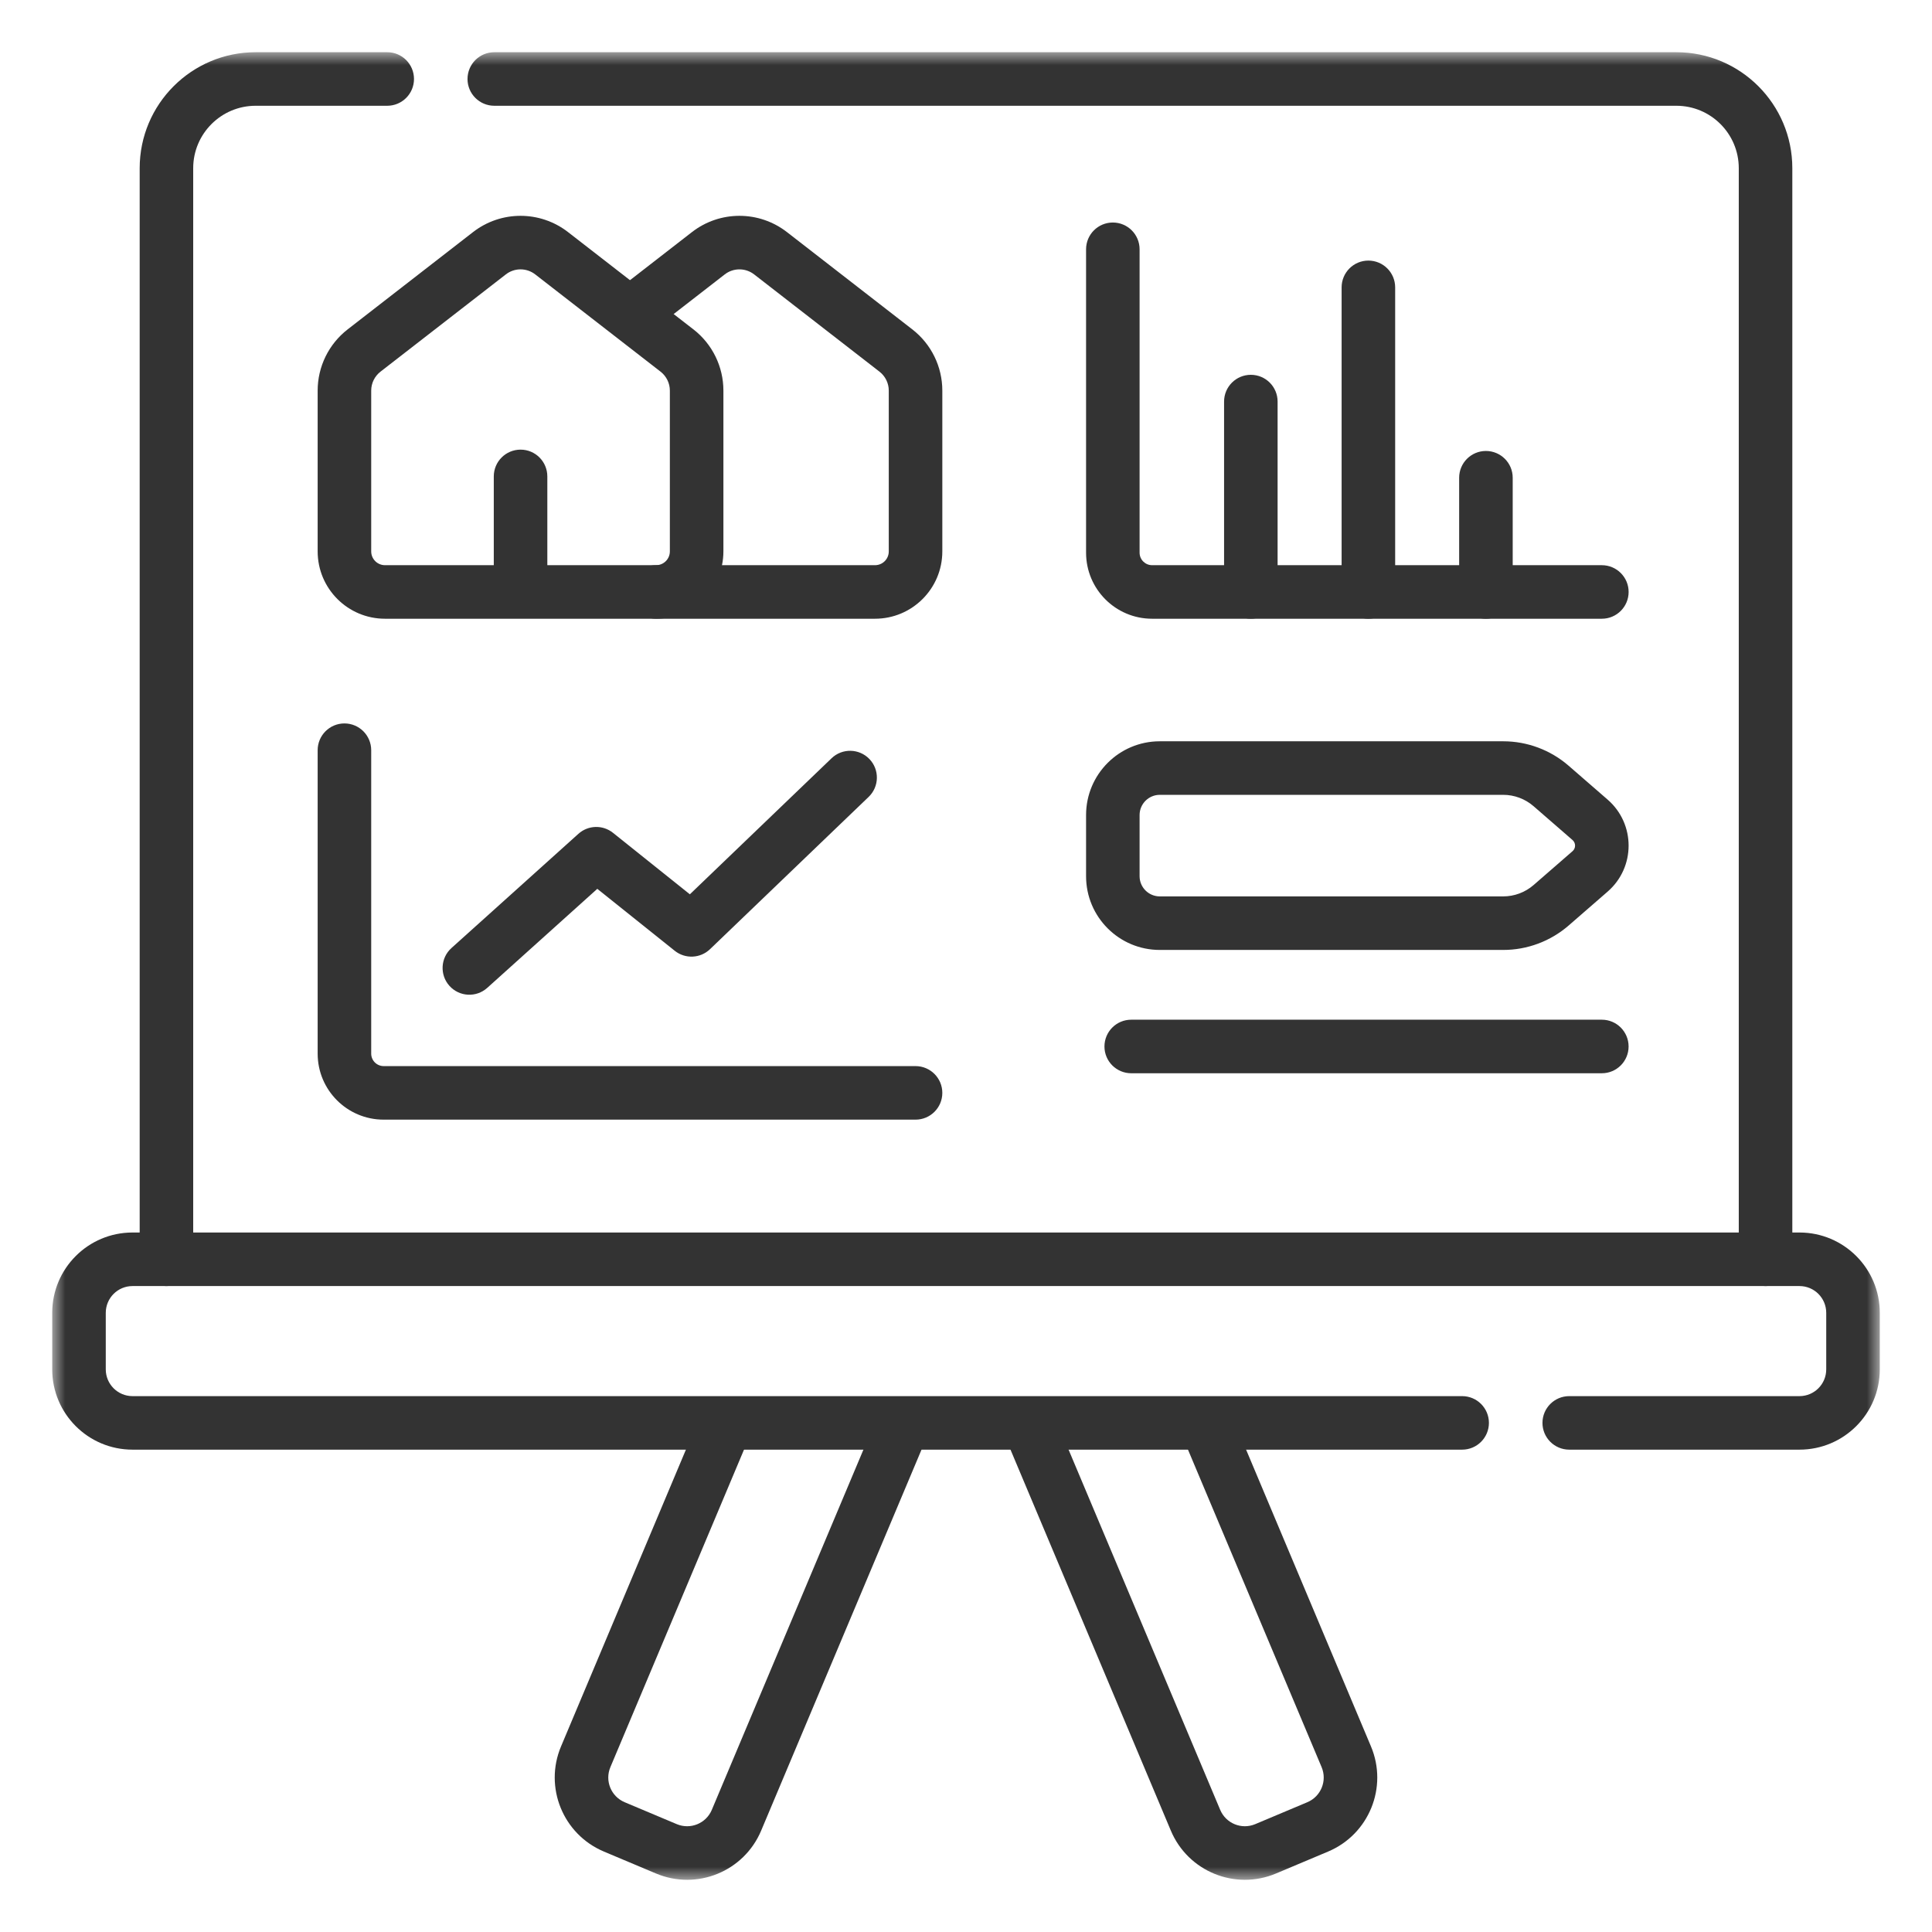 <svg xmlns="http://www.w3.org/2000/svg" width="74" height="74" viewBox="0 0 74 74" fill="none"><mask id="mask0_4888_3776" style="mask-type:luminance" maskUnits="userSpaceOnUse" x="2" y="2" width="70" height="70"><path d="M2 2H72V72H2V2Z" fill="white"></path></mask><g mask="url(#mask0_4888_3776)"><path fill-rule="evenodd" clip-rule="evenodd" d="M27.264 69.321C27.045 69.843 26.443 70.088 25.922 69.869L23.926 69.029C23.404 68.809 23.159 68.208 23.379 67.686L28.545 55.411C28.765 54.889 28.52 54.288 27.998 54.068C27.476 53.848 26.875 54.093 26.655 54.615L21.489 66.891C21.489 66.891 21.489 66.891 21.489 66.891C20.83 68.456 21.565 70.26 23.131 70.919M23.131 70.919L25.126 71.759C25.126 71.759 25.126 71.759 25.126 71.759C26.692 72.418 28.496 71.683 29.154 70.117L35.355 55.385C35.575 54.862 35.33 54.261 34.808 54.042C34.286 53.822 33.685 54.067 33.465 54.589L27.264 69.321" fill="#333333"></path><path fill-rule="evenodd" clip-rule="evenodd" d="M48.874 71.759C48.874 71.759 48.874 71.759 48.874 71.759L50.869 70.919C52.435 70.26 53.17 68.456 52.511 66.891C52.511 66.891 52.511 66.891 52.511 66.891L47.236 54.355C47.016 53.833 46.415 53.588 45.893 53.808C45.371 54.028 45.126 54.629 45.345 55.151L50.621 67.686C50.841 68.208 50.596 68.809 50.074 69.029C50.074 69.029 50.074 69.029 50.074 69.029L48.078 69.869C47.557 70.088 46.955 69.843 46.736 69.321C46.736 69.321 46.736 69.321 46.736 69.321L40.535 54.589C40.316 54.067 39.714 53.822 39.192 54.041C38.67 54.261 38.425 54.862 38.645 55.384L44.846 70.117C45.505 71.683 47.308 72.418 48.874 71.759Z" fill="#333333"></path><path fill-rule="evenodd" clip-rule="evenodd" d="M67.625 49.259C68.191 49.259 68.65 48.8 68.65 48.234V6.443C68.65 3.99 66.661 2 64.207 2H18.933C18.366 2 17.907 2.459 17.907 3.026C17.907 3.592 18.366 4.051 18.933 4.051H64.207C65.528 4.051 66.599 5.122 66.599 6.443V48.234C66.599 48.8 67.058 49.259 67.625 49.259Z" fill="#333333"></path><path fill-rule="evenodd" clip-rule="evenodd" d="M6.375 49.259C6.941 49.259 7.4 48.8 7.4 48.234V6.443C7.4 5.122 8.472 4.051 9.793 4.051H14.832C15.398 4.051 15.857 3.592 15.857 3.026C15.857 2.459 15.398 2 14.832 2H9.793C7.339 2 5.35 3.99 5.35 6.443V48.234C5.35 48.8 5.809 49.259 6.375 49.259Z" fill="#333333"></path><path fill-rule="evenodd" clip-rule="evenodd" d="M42.303 40.083C42.303 40.649 42.762 41.108 43.328 41.108H61.354C61.92 41.108 62.379 40.649 62.379 40.083C62.379 39.516 61.92 39.057 61.354 39.057H43.328C42.762 39.057 42.303 39.516 42.303 40.083Z" fill="#333333"></path><path fill-rule="evenodd" clip-rule="evenodd" d="M2 52.449C2 54.148 3.377 55.525 5.076 55.525H56.004C56.57 55.525 57.029 55.066 57.029 54.5C57.029 53.934 56.57 53.475 56.004 53.475H5.076C4.51 53.475 4.051 53.016 4.051 52.449V50.285C4.051 49.718 4.51 49.259 5.076 49.259H68.924C69.49 49.259 69.949 49.718 69.949 50.285V52.449C69.949 53.016 69.49 53.475 68.924 53.475H60.105C59.539 53.475 59.08 53.934 59.08 54.5C59.08 55.066 59.539 55.525 60.105 55.525H68.924C70.623 55.525 72 54.148 72 52.449V50.285C72 48.586 70.623 47.208 68.924 47.208H5.076C3.377 47.208 2 48.586 2 50.285V52.449Z" fill="#333333"></path><path fill-rule="evenodd" clip-rule="evenodd" d="M44.128 21.648C43.864 21.648 43.649 21.434 43.649 21.169V9.548C43.649 8.982 43.19 8.523 42.624 8.523C42.058 8.523 41.599 8.982 41.599 9.548V21.169C41.599 22.566 42.731 23.699 44.128 23.699H61.354C61.92 23.699 62.38 23.24 62.38 22.673C62.38 22.107 61.92 21.648 61.354 21.648H44.128Z" fill="#333333"></path><path fill-rule="evenodd" clip-rule="evenodd" d="M47.91 23.698C48.477 23.698 48.935 23.239 48.935 22.673V15.381C48.935 14.815 48.477 14.356 47.91 14.356C47.344 14.356 46.885 14.815 46.885 15.381V22.673C46.885 23.239 47.344 23.698 47.91 23.698Z" fill="#333333"></path><path fill-rule="evenodd" clip-rule="evenodd" d="M52.412 23.699C52.978 23.699 53.438 23.24 53.438 22.673V11.007C53.438 10.44 52.978 9.981 52.412 9.981C51.846 9.981 51.387 10.44 51.387 11.007V22.673C51.387 23.24 51.846 23.699 52.412 23.699Z" fill="#333333"></path><path fill-rule="evenodd" clip-rule="evenodd" d="M56.914 23.699C57.48 23.699 57.94 23.24 57.94 22.673V18.298C57.94 17.732 57.48 17.273 56.914 17.273C56.348 17.273 55.889 17.732 55.889 18.298V22.673C55.889 23.24 56.348 23.699 56.914 23.699Z" fill="#333333"></path><path fill-rule="evenodd" clip-rule="evenodd" d="M24.104 22.674C24.104 23.24 24.563 23.699 25.129 23.699H33.514C34.938 23.699 36.093 22.544 36.093 21.12V14.961C36.093 14.044 35.669 13.178 34.944 12.616L34.944 12.616L30.142 8.89L30.142 8.89C29.071 8.059 27.574 8.059 26.503 8.89L26.503 8.89L23.824 10.969C23.376 11.316 23.295 11.96 23.642 12.408C23.989 12.855 24.633 12.936 25.081 12.589L27.76 10.51C27.76 10.51 27.76 10.51 27.76 10.51C28.091 10.253 28.554 10.254 28.885 10.51M28.885 10.51L33.687 14.236C33.687 14.236 33.687 14.236 33.687 14.236C33.911 14.41 34.042 14.678 34.042 14.961V21.12C34.042 21.412 33.806 21.648 33.514 21.648H25.129C24.563 21.648 24.104 22.108 24.104 22.674" fill="#333333"></path><path fill-rule="evenodd" clip-rule="evenodd" d="M14.696 40.834C14.432 40.834 14.218 40.62 14.218 40.356V28.735C14.218 28.169 13.759 27.709 13.192 27.709C12.626 27.709 12.167 28.169 12.167 28.735V40.356C12.167 41.753 13.299 42.885 14.696 42.885H35.067C35.634 42.885 36.093 42.426 36.093 41.86C36.093 41.294 35.634 40.834 35.067 40.834H14.696Z" fill="#333333"></path><path fill-rule="evenodd" clip-rule="evenodd" d="M17.215 37.761C17.594 38.182 18.243 38.216 18.663 37.837L22.878 34.044L25.844 36.417C26.246 36.738 26.824 36.712 27.195 36.356L33.271 30.523C33.68 30.131 33.693 29.482 33.301 29.073C32.908 28.664 32.259 28.651 31.851 29.043L26.423 34.254L23.479 31.899C23.087 31.585 22.526 31.602 22.153 31.938L17.292 36.312C16.871 36.691 16.837 37.34 17.215 37.761Z" fill="#333333"></path><path fill-rule="evenodd" clip-rule="evenodd" d="M12.167 21.119C12.167 22.544 13.322 23.699 14.746 23.699H25.129C26.553 23.699 27.708 22.544 27.708 21.119V14.961C27.708 14.044 27.284 13.178 26.56 12.616L26.559 12.616L21.757 8.89C20.686 8.059 19.189 8.059 18.118 8.89L13.316 12.616L13.316 12.616C12.591 13.178 12.167 14.044 12.167 14.961V21.119ZM14.746 21.648C14.454 21.648 14.218 21.411 14.218 21.119V14.961C14.218 14.678 14.349 14.41 14.573 14.236C14.573 14.236 14.573 14.236 14.573 14.236L19.375 10.51C19.706 10.253 20.169 10.253 20.5 10.51L25.302 14.236C25.302 14.236 25.302 14.236 25.302 14.236C25.526 14.41 25.657 14.678 25.657 14.961V21.119C25.657 21.411 25.421 21.648 25.129 21.648H14.746Z" fill="#333333"></path><path fill-rule="evenodd" clip-rule="evenodd" d="M19.939 23.517C20.505 23.517 20.964 23.058 20.964 22.492V18.248C20.964 17.681 20.505 17.222 19.939 17.222C19.372 17.222 18.913 17.681 18.913 18.248V22.492C18.913 23.058 19.372 23.517 19.939 23.517Z" fill="#333333"></path><path fill-rule="evenodd" clip-rule="evenodd" d="M41.599 33.561C41.599 35.121 42.863 36.385 44.423 36.385H57.576C58.498 36.385 59.388 36.052 60.084 35.448L61.577 34.15C62.647 33.22 62.647 31.558 61.577 30.628L60.084 29.331C59.388 28.726 58.498 28.393 57.576 28.393H44.423C42.863 28.393 41.599 29.658 41.599 31.218V33.561ZM44.423 34.334C43.996 34.334 43.649 33.988 43.649 33.561V31.218C43.649 30.791 43.996 30.444 44.423 30.444H57.576C58.003 30.444 58.416 30.599 58.739 30.879L60.232 32.176C60.232 32.176 60.232 32.176 60.232 32.176C60.361 32.289 60.361 32.49 60.232 32.602C60.232 32.602 60.232 32.602 60.232 32.602L58.739 33.9C58.416 34.18 58.003 34.334 57.576 34.334H44.423Z" fill="#333333"></path></g></svg>